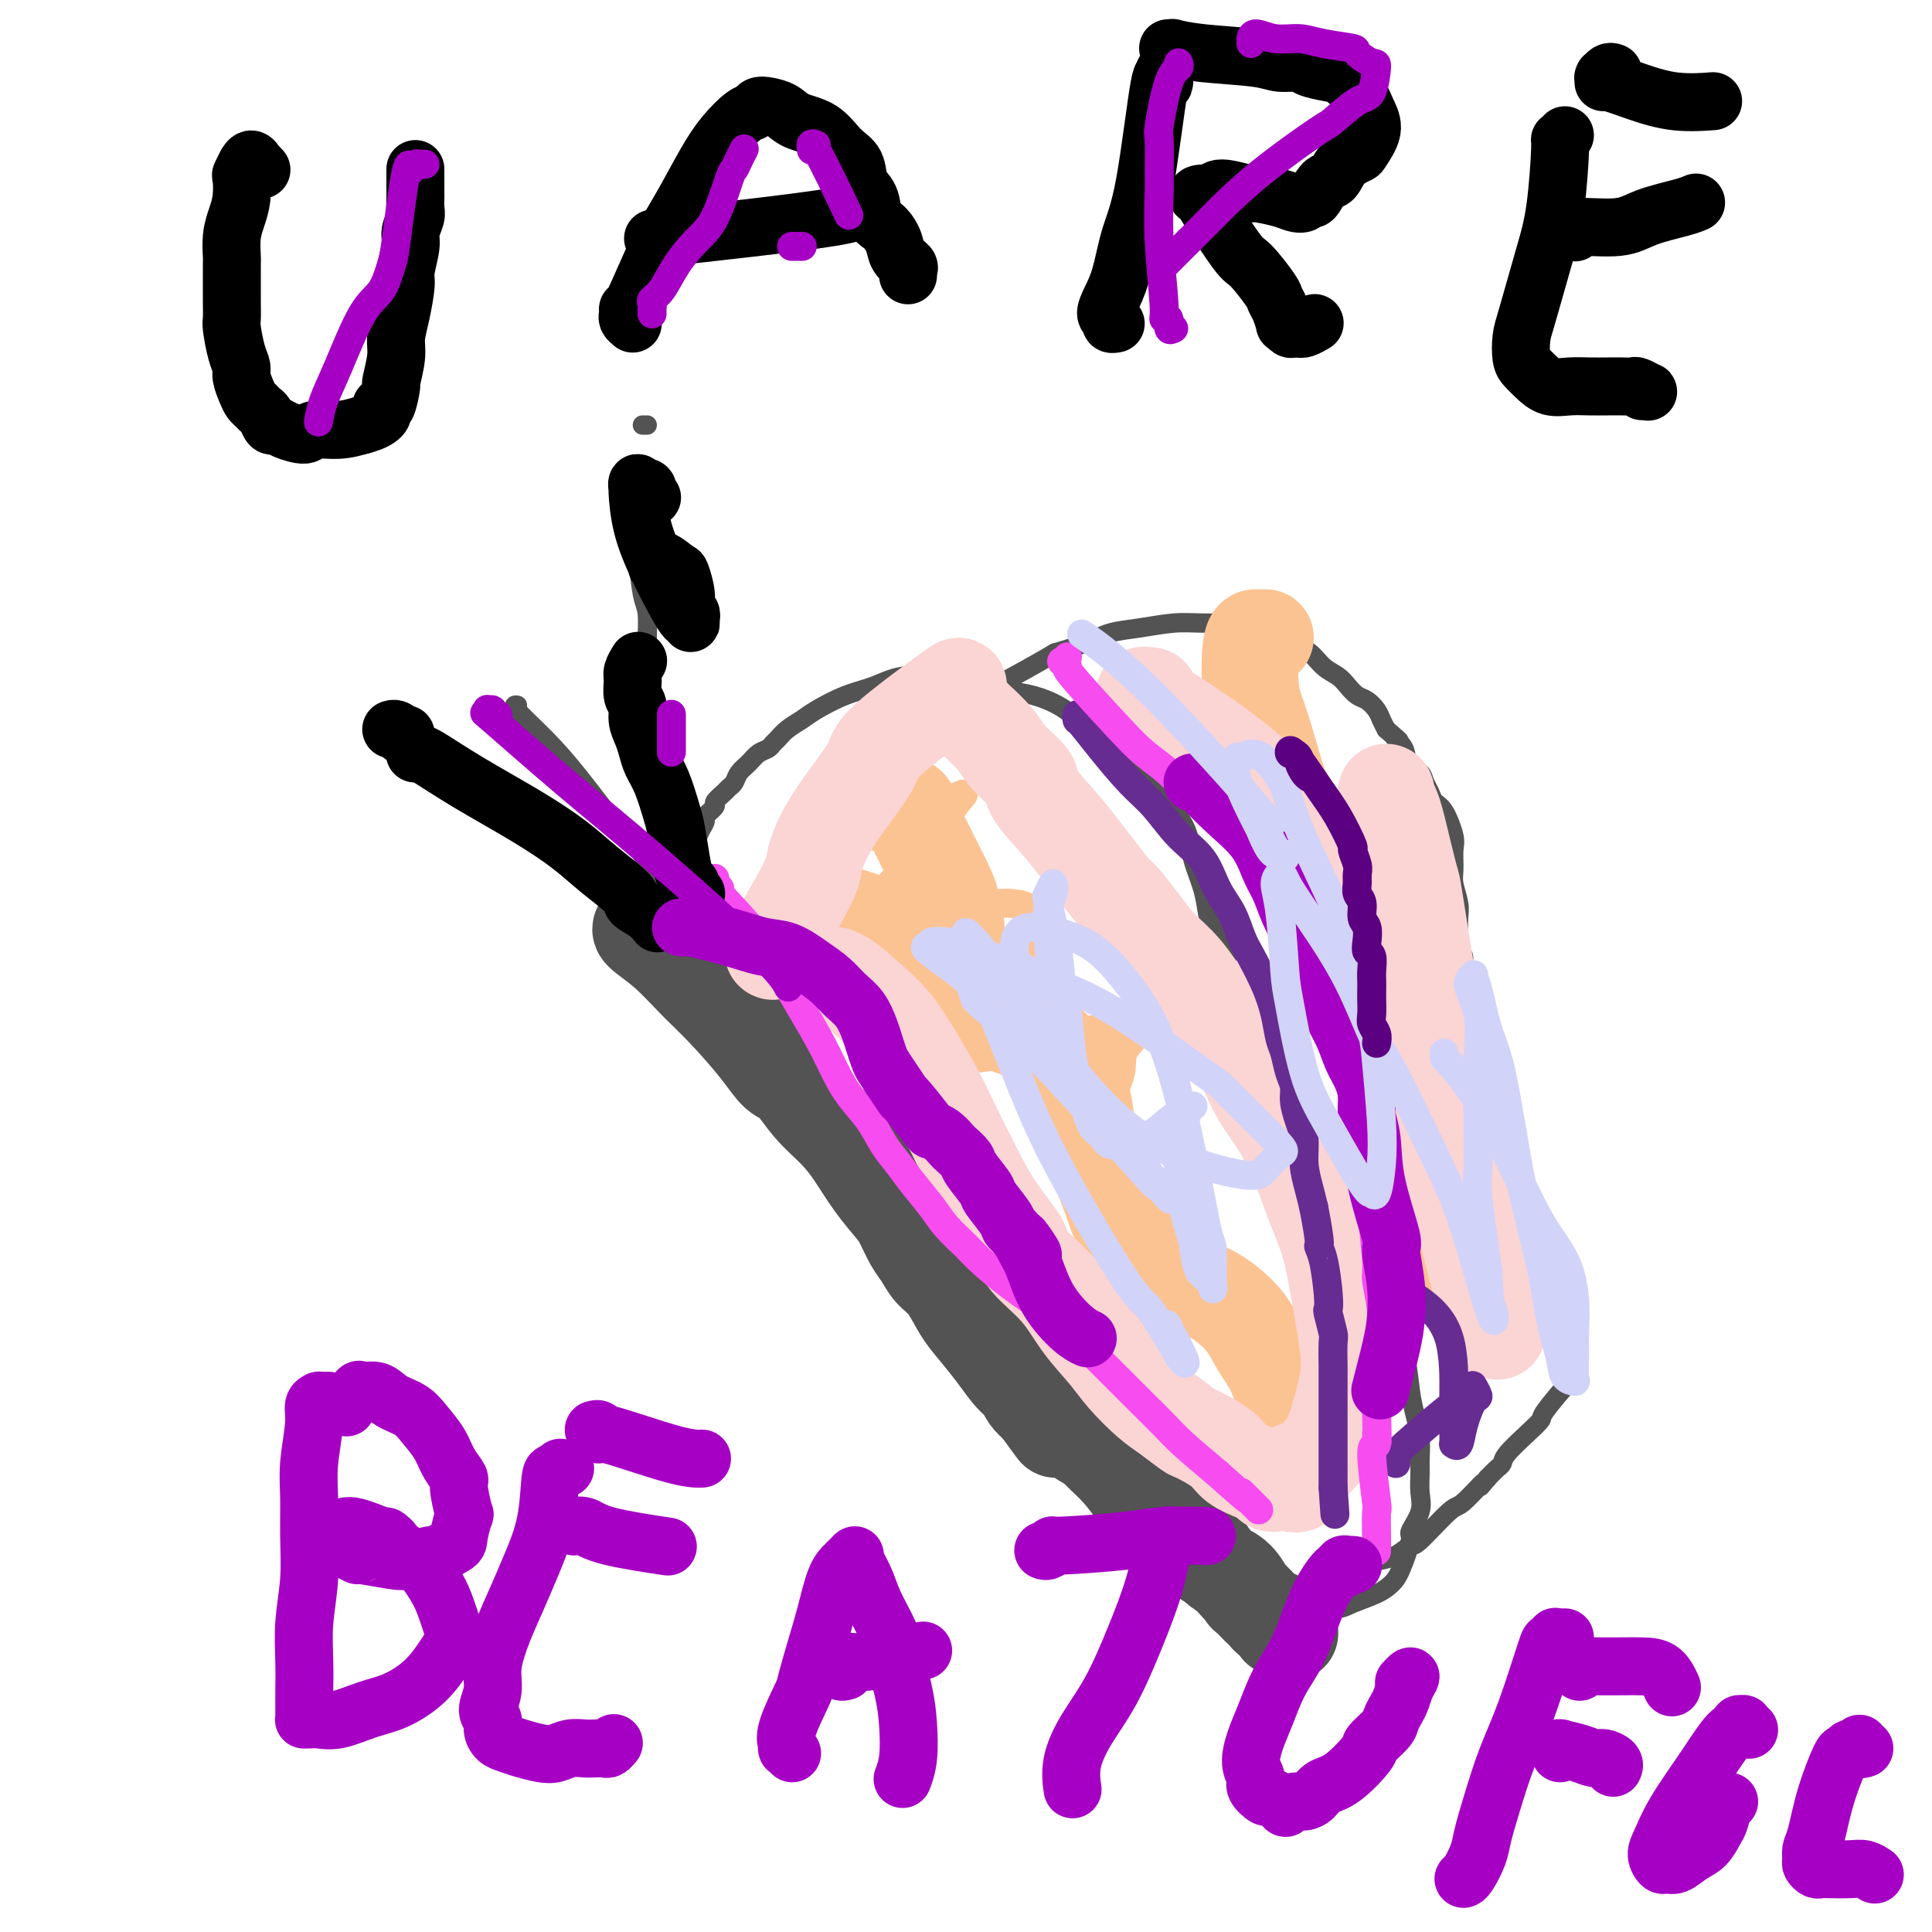 <svg viewBox='0 0 400 400' version='1.1' xmlns='http://www.w3.org/2000/svg' xmlns:xlink='http://www.w3.org/1999/xlink'><g fill='none' stroke='#535353' stroke-width='4' stroke-linecap='round' stroke-linejoin='round'><path d='M139,201c-0.201,0.213 -0.401,0.427 0,1c0.401,0.573 1.404,1.506 1,1c-0.404,-0.506 -2.216,-2.451 1,1c3.216,3.451 11.460,12.296 15,16c3.540,3.704 2.376,2.265 4,4c1.624,1.735 6.038,6.644 9,10c2.962,3.356 4.474,5.160 6,7c1.526,1.840 3.065,3.718 4,5c0.935,1.282 1.264,1.970 2,3c0.736,1.030 1.878,2.404 3,4c1.122,1.596 2.225,3.414 3,5c0.775,1.586 1.224,2.940 2,4c0.776,1.060 1.881,1.826 3,3c1.119,1.174 2.253,2.754 3,4c0.747,1.246 1.106,2.156 2,4c0.894,1.844 2.324,4.622 3,6c0.676,1.378 0.597,1.355 1,2c0.403,0.645 1.287,1.958 2,3c0.713,1.042 1.255,1.812 2,3c0.745,1.188 1.692,2.795 3,4c1.308,1.205 2.978,2.008 4,3c1.022,0.992 1.396,2.173 2,3c0.604,0.827 1.439,1.301 2,2c0.561,0.699 0.850,1.622 2,3c1.150,1.378 3.162,3.212 4,4c0.838,0.788 0.503,0.531 1,1c0.497,0.469 1.826,1.665 3,3c1.174,1.335 2.193,2.810 3,4c0.807,1.190 1.404,2.095 2,3'/><path d='M231,317c5.259,5.697 5.407,4.940 6,5c0.593,0.060 1.633,0.936 3,2c1.367,1.064 3.062,2.315 4,3c0.938,0.685 1.120,0.804 1,1c-0.120,0.196 -0.542,0.469 0,1c0.542,0.531 2.049,1.319 3,2c0.951,0.681 1.345,1.254 2,2c0.655,0.746 1.571,1.666 3,2c1.429,0.334 3.371,0.082 5,0c1.629,-0.082 2.943,0.007 4,0c1.057,-0.007 1.856,-0.109 3,0c1.144,0.109 2.634,0.430 4,0c1.366,-0.430 2.607,-1.610 4,-2c1.393,-0.390 2.939,0.009 4,0c1.061,-0.009 1.637,-0.427 3,-1c1.363,-0.573 3.512,-1.303 5,-2c1.488,-0.697 2.315,-1.362 3,-2c0.685,-0.638 1.227,-1.251 2,-3c0.773,-1.749 1.776,-4.635 2,-6c0.224,-1.365 -0.333,-1.207 0,-2c0.333,-0.793 1.554,-2.535 2,-4c0.446,-1.465 0.117,-2.653 0,-4c-0.117,-1.347 -0.020,-2.854 0,-4c0.020,-1.146 -0.035,-1.933 0,-3c0.035,-1.067 0.161,-2.416 0,-4c-0.161,-1.584 -0.610,-3.404 -1,-5c-0.390,-1.596 -0.720,-2.968 -1,-5c-0.280,-2.032 -0.508,-4.723 -1,-7c-0.492,-2.277 -1.246,-4.138 -2,-6'/><path d='M289,275c-0.548,-6.932 0.581,-5.262 1,-5c0.419,0.262 0.128,-0.884 0,-2c-0.128,-1.116 -0.093,-2.201 0,-3c0.093,-0.799 0.245,-1.311 0,-2c-0.245,-0.689 -0.885,-1.554 -1,-2c-0.115,-0.446 0.297,-0.474 0,-1c-0.297,-0.526 -1.303,-1.550 -2,-3c-0.697,-1.450 -1.086,-3.327 -2,-5c-0.914,-1.673 -2.351,-3.142 -3,-4c-0.649,-0.858 -0.508,-1.103 -1,-2c-0.492,-0.897 -1.618,-2.444 -2,-3c-0.382,-0.556 -0.022,-0.121 0,0c0.022,0.121 -0.295,-0.072 -1,-1c-0.705,-0.928 -1.800,-2.592 -2,-3c-0.200,-0.408 0.493,0.439 0,0c-0.493,-0.439 -2.174,-2.163 -3,-3c-0.826,-0.837 -0.798,-0.788 -1,-1c-0.202,-0.212 -0.632,-0.687 -1,-1c-0.368,-0.313 -0.672,-0.464 -1,-1c-0.328,-0.536 -0.679,-1.457 -1,-2c-0.321,-0.543 -0.612,-0.709 -1,-1c-0.388,-0.291 -0.874,-0.707 -1,-1c-0.126,-0.293 0.106,-0.462 0,-1c-0.106,-0.538 -0.550,-1.444 -1,-2c-0.450,-0.556 -0.904,-0.761 -1,-1c-0.096,-0.239 0.168,-0.512 0,-1c-0.168,-0.488 -0.767,-1.193 -1,-2c-0.233,-0.807 -0.101,-1.717 0,-2c0.101,-0.283 0.172,0.062 0,0c-0.172,-0.062 -0.586,-0.531 -1,-1'/><path d='M263,219c-3.354,-5.069 -0.740,-1.241 0,0c0.740,1.241 -0.393,-0.104 -1,-1c-0.607,-0.896 -0.687,-1.342 -1,-2c-0.313,-0.658 -0.857,-1.529 -1,-2c-0.143,-0.471 0.116,-0.544 0,-1c-0.116,-0.456 -0.608,-1.295 -1,-2c-0.392,-0.705 -0.683,-1.276 -1,-2c-0.317,-0.724 -0.659,-1.600 -1,-2c-0.341,-0.400 -0.682,-0.322 -1,-1c-0.318,-0.678 -0.614,-2.110 -1,-3c-0.386,-0.890 -0.863,-1.237 -1,-2c-0.137,-0.763 0.067,-1.941 0,-3c-0.067,-1.059 -0.403,-1.997 -1,-3c-0.597,-1.003 -1.455,-2.070 -2,-3c-0.545,-0.930 -0.779,-1.722 -1,-3c-0.221,-1.278 -0.430,-3.040 -1,-5c-0.570,-1.960 -1.501,-4.116 -2,-6c-0.499,-1.884 -0.567,-3.495 -1,-5c-0.433,-1.505 -1.230,-2.902 -2,-4c-0.770,-1.098 -1.514,-1.896 -2,-3c-0.486,-1.104 -0.713,-2.515 -2,-4c-1.287,-1.485 -3.634,-3.045 -5,-4c-1.366,-0.955 -1.750,-1.306 -3,-2c-1.250,-0.694 -3.366,-1.730 -5,-3c-1.634,-1.270 -2.786,-2.774 -4,-4c-1.214,-1.226 -2.490,-2.174 -4,-3c-1.510,-0.826 -3.253,-1.530 -5,-2c-1.747,-0.470 -3.499,-0.706 -5,-1c-1.501,-0.294 -2.750,-0.647 -4,-1'/><path d='M205,142c-3.678,-0.792 -5.875,-0.771 -7,-1c-1.125,-0.229 -1.180,-0.707 -3,-1c-1.820,-0.293 -5.407,-0.402 -8,0c-2.593,0.402 -4.193,1.315 -6,2c-1.807,0.685 -3.822,1.143 -6,2c-2.178,0.857 -4.520,2.113 -6,3c-1.480,0.887 -2.097,1.404 -3,2c-0.903,0.596 -2.090,1.272 -3,2c-0.910,0.728 -1.542,1.507 -2,2c-0.458,0.493 -0.742,0.698 -1,1c-0.258,0.302 -0.489,0.700 -1,1c-0.511,0.300 -1.303,0.500 -2,1c-0.697,0.500 -1.299,1.299 -2,2c-0.701,0.701 -1.502,1.305 -2,2c-0.498,0.695 -0.692,1.480 -1,2c-0.308,0.520 -0.731,0.773 -1,1c-0.269,0.227 -0.383,0.427 -1,1c-0.617,0.573 -1.738,1.518 -2,2c-0.262,0.482 0.334,0.499 0,1c-0.334,0.501 -1.597,1.484 -2,2c-0.403,0.516 0.056,0.566 0,1c-0.056,0.434 -0.627,1.254 -1,2c-0.373,0.746 -0.549,1.418 -1,2c-0.451,0.582 -1.179,1.074 -2,2c-0.821,0.926 -1.737,2.287 -2,3c-0.263,0.713 0.125,0.779 0,1c-0.125,0.221 -0.765,0.598 -1,1c-0.235,0.402 -0.067,0.829 0,1c0.067,0.171 0.034,0.085 0,0'/><path d='M139,182c-2.333,3.667 -1.167,1.833 0,0'/><path d='M145,181c-0.418,-0.025 -0.835,-0.050 -1,0c-0.165,0.050 -0.077,0.174 0,0c0.077,-0.174 0.142,-0.647 0,-1c-0.142,-0.353 -0.492,-0.588 -1,-2c-0.508,-1.412 -1.173,-4.001 -2,-7c-0.827,-2.999 -1.815,-6.407 -3,-11c-1.185,-4.593 -2.566,-10.372 -3,-13c-0.434,-2.628 0.081,-2.104 0,-3c-0.081,-0.896 -0.757,-3.212 -1,-5c-0.243,-1.788 -0.054,-3.048 0,-4c0.054,-0.952 -0.028,-1.597 0,-3c0.028,-1.403 0.165,-3.564 0,-5c-0.165,-1.436 -0.632,-2.148 -1,-4c-0.368,-1.852 -0.638,-4.845 -1,-7c-0.362,-2.155 -0.818,-3.473 -1,-4c-0.182,-0.527 -0.091,-0.264 0,0'/><path d='M107,146c-0.037,-0.006 -0.075,-0.012 0,0c0.075,0.012 0.262,0.043 0,0c-0.262,-0.043 -0.974,-0.160 0,1c0.974,1.160 3.634,3.596 6,6c2.366,2.404 4.437,4.777 7,8c2.563,3.223 5.619,7.297 7,9c1.381,1.703 1.087,1.034 2,2c0.913,0.966 3.033,3.568 4,5c0.967,1.432 0.780,1.694 1,2c0.220,0.306 0.848,0.656 1,1c0.152,0.344 -0.173,0.681 0,1c0.173,0.319 0.845,0.622 1,1c0.155,0.378 -0.206,0.833 0,1c0.206,0.167 0.978,0.045 1,0c0.022,-0.045 -0.708,-0.013 -1,0c-0.292,0.013 -0.146,0.006 0,0'/><path d='M134,88c-0.417,0.000 -0.833,0.000 -1,0c-0.167,0.000 -0.083,0.000 0,0'/><path d='M92,159c0.111,-0.422 0.222,-0.844 0,-1c-0.222,-0.156 -0.778,-0.044 -1,0c-0.222,0.044 -0.111,0.022 0,0'/><path d='M196,154c0.113,0.120 0.225,0.239 0,0c-0.225,-0.239 -0.789,-0.838 -1,-1c-0.211,-0.162 -0.069,0.111 0,0c0.069,-0.111 0.064,-0.607 0,-1c-0.064,-0.393 -0.186,-0.683 0,-1c0.186,-0.317 0.682,-0.661 1,-1c0.318,-0.339 0.458,-0.675 1,-1c0.542,-0.325 1.485,-0.641 2,-1c0.515,-0.359 0.602,-0.760 2,-2c1.398,-1.240 4.106,-3.319 5,-4c0.894,-0.681 -0.027,0.035 2,-1c2.027,-1.035 7.001,-3.821 9,-5c1.999,-1.179 1.023,-0.750 2,-1c0.977,-0.250 3.907,-1.177 6,-2c2.093,-0.823 3.349,-1.541 5,-2c1.651,-0.459 3.697,-0.658 6,-1c2.303,-0.342 4.863,-0.828 7,-1c2.137,-0.172 3.849,-0.031 6,0c2.151,0.031 4.739,-0.049 7,0c2.261,0.049 4.195,0.226 6,1c1.805,0.774 3.481,2.147 5,3c1.519,0.853 2.882,1.188 4,2c1.118,0.812 1.990,2.100 3,3c1.010,0.900 2.158,1.410 3,2c0.842,0.590 1.377,1.260 2,2c0.623,0.740 1.333,1.549 2,2c0.667,0.451 1.292,0.544 2,1c0.708,0.456 1.498,1.277 2,2c0.502,0.723 0.715,1.350 1,2c0.285,0.650 0.643,1.325 1,2'/><path d='M287,151c4.274,3.661 2.458,2.314 2,2c-0.458,-0.314 0.440,0.405 1,1c0.560,0.595 0.780,1.065 1,2c0.220,0.935 0.439,2.334 1,3c0.561,0.666 1.462,0.598 2,1c0.538,0.402 0.712,1.273 1,2c0.288,0.727 0.690,1.309 1,2c0.310,0.691 0.528,1.490 1,2c0.472,0.510 1.197,0.729 2,2c0.803,1.271 1.683,3.593 2,5c0.317,1.407 0.071,1.899 0,3c-0.071,1.101 0.033,2.813 0,4c-0.033,1.187 -0.205,1.851 0,3c0.205,1.149 0.786,2.784 1,4c0.214,1.216 0.061,2.012 0,3c-0.061,0.988 -0.032,2.166 0,3c0.032,0.834 0.065,1.323 0,2c-0.065,0.677 -0.228,1.542 0,2c0.228,0.458 0.846,0.508 1,1c0.154,0.492 -0.154,1.427 0,2c0.154,0.573 0.772,0.784 1,1c0.228,0.216 0.065,0.435 0,1c-0.065,0.565 -0.031,1.475 0,2c0.031,0.525 0.060,0.665 0,1c-0.060,0.335 -0.209,0.864 0,1c0.209,0.136 0.774,-0.121 1,0c0.226,0.121 0.112,0.620 0,1c-0.112,0.380 -0.222,0.641 0,1c0.222,0.359 0.778,0.817 1,1c0.222,0.183 0.111,0.092 0,0'/><path d='M306,209c1.013,6.166 1.046,3.582 1,3c-0.046,-0.582 -0.171,0.840 0,2c0.171,1.160 0.636,2.058 1,4c0.364,1.942 0.626,4.927 1,7c0.374,2.073 0.860,3.235 1,4c0.140,0.765 -0.065,1.132 0,2c0.065,0.868 0.402,2.237 1,4c0.598,1.763 1.458,3.921 2,5c0.542,1.079 0.765,1.079 1,2c0.235,0.921 0.482,2.762 1,4c0.518,1.238 1.308,1.873 2,3c0.692,1.127 1.286,2.744 2,4c0.714,1.256 1.549,2.149 2,3c0.451,0.851 0.517,1.659 1,3c0.483,1.341 1.383,3.215 2,5c0.617,1.785 0.950,3.482 1,4c0.050,0.518 -0.183,-0.144 0,1c0.183,1.144 0.782,4.094 1,6c0.218,1.906 0.054,2.766 0,3c-0.054,0.234 0.002,-0.160 0,1c-0.002,1.160 -0.060,3.874 0,5c0.060,1.126 0.240,0.665 -1,2c-1.240,1.335 -3.901,4.466 -5,6c-1.099,1.534 -0.636,1.471 -1,2c-0.364,0.529 -1.553,1.650 -3,3c-1.447,1.350 -3.151,2.929 -4,4c-0.849,1.071 -0.844,1.635 -1,2c-0.156,0.365 -0.473,0.533 -1,1c-0.527,0.467 -1.263,1.234 -2,2'/><path d='M308,306c-2.793,3.394 -0.774,0.880 -1,1c-0.226,0.120 -2.696,2.876 -4,4c-1.304,1.124 -1.443,0.617 -3,2c-1.557,1.383 -4.533,4.658 -6,6c-1.467,1.342 -1.424,0.751 -2,1c-0.576,0.249 -1.770,1.336 -3,2c-1.230,0.664 -2.494,0.904 -3,1c-0.506,0.096 -0.253,0.048 0,0'/></g>
<g fill='none' stroke='#535353' stroke-width='20' stroke-linecap='round' stroke-linejoin='round'><path d='M134,193c0.121,0.111 0.243,0.222 0,0c-0.243,-0.222 -0.849,-0.777 -1,-1c-0.151,-0.223 0.154,-0.114 0,0c-0.154,0.114 -0.768,0.234 0,1c0.768,0.766 2.919,2.177 5,4c2.081,1.823 4.093,4.057 6,6c1.907,1.943 3.709,3.593 6,6c2.291,2.407 5.071,5.570 7,8c1.929,2.430 3.009,4.125 4,5c0.991,0.875 1.895,0.928 3,2c1.105,1.072 2.411,3.162 4,5c1.589,1.838 3.461,3.425 5,5c1.539,1.575 2.744,3.139 4,5c1.256,1.861 2.563,4.020 4,6c1.437,1.980 3.003,3.780 4,5c0.997,1.220 1.425,1.861 2,3c0.575,1.139 1.298,2.776 2,4c0.702,1.224 1.383,2.034 2,3c0.617,0.966 1.169,2.088 2,3c0.831,0.912 1.941,1.613 3,3c1.059,1.387 2.066,3.461 3,5c0.934,1.539 1.794,2.544 3,4c1.206,1.456 2.756,3.363 4,5c1.244,1.637 2.181,3.005 3,4c0.819,0.995 1.518,1.617 2,2c0.482,0.383 0.745,0.526 1,1c0.255,0.474 0.501,1.278 1,2c0.499,0.722 1.249,1.361 2,2'/><path d='M215,291c6.638,9.056 2.232,3.194 2,2c-0.232,-1.194 3.711,2.278 6,4c2.289,1.722 2.923,1.694 4,2c1.077,0.306 2.598,0.945 4,2c1.402,1.055 2.687,2.526 3,3c0.313,0.474 -0.346,-0.049 0,0c0.346,0.049 1.696,0.670 2,1c0.304,0.330 -0.437,0.368 0,1c0.437,0.632 2.053,1.857 3,3c0.947,1.143 1.224,2.204 2,3c0.776,0.796 2.052,1.329 3,2c0.948,0.671 1.566,1.482 2,2c0.434,0.518 0.682,0.744 1,1c0.318,0.256 0.707,0.542 1,1c0.293,0.458 0.489,1.087 1,2c0.511,0.913 1.336,2.110 2,3c0.664,0.890 1.165,1.475 2,2c0.835,0.525 2.002,0.991 3,2c0.998,1.009 1.825,2.560 2,3c0.175,0.440 -0.304,-0.232 0,0c0.304,0.232 1.391,1.368 2,2c0.609,0.632 0.741,0.761 1,1c0.259,0.239 0.644,0.590 1,1c0.356,0.410 0.683,0.881 1,1c0.317,0.119 0.624,-0.113 1,0c0.376,0.113 0.823,0.570 1,1c0.177,0.430 0.086,0.834 0,1c-0.086,0.166 -0.167,0.096 0,0c0.167,-0.096 0.584,-0.218 1,0c0.416,0.218 0.833,0.777 1,1c0.167,0.223 0.083,0.112 0,0'/></g>
<g fill='none' stroke='#FCC392' stroke-width='6' stroke-linecap='round' stroke-linejoin='round'><path d='M181,173c-0.113,0.091 -0.226,0.182 0,0c0.226,-0.182 0.791,-0.636 1,-1c0.209,-0.364 0.064,-0.639 1,-1c0.936,-0.361 2.955,-0.807 6,-2c3.045,-1.193 7.117,-3.133 9,-4c1.883,-0.867 1.577,-0.660 1,0c-0.577,0.660 -1.425,1.773 -3,4c-1.575,2.227 -3.877,5.567 -5,7c-1.123,1.433 -1.068,0.958 -3,3c-1.932,2.042 -5.853,6.599 -8,9c-2.147,2.401 -2.521,2.645 -3,3c-0.479,0.355 -1.063,0.819 -1,1c0.063,0.181 0.774,0.078 1,0c0.226,-0.078 -0.033,-0.133 0,0c0.033,0.133 0.359,0.452 2,0c1.641,-0.452 4.596,-1.675 6,-2c1.404,-0.325 1.255,0.248 4,0c2.745,-0.248 8.382,-1.316 12,-2c3.618,-0.684 5.216,-0.983 7,-1c1.784,-0.017 3.754,0.247 5,1c1.246,0.753 1.767,1.996 2,3c0.233,1.004 0.178,1.770 0,3c-0.178,1.230 -0.479,2.923 -1,4c-0.521,1.077 -1.260,1.539 -2,2'/><path d='M212,200c-1.214,3.474 -3.747,6.158 -5,8c-1.253,1.842 -1.224,2.840 -3,5c-1.776,2.160 -5.356,5.480 -3,6c2.356,0.520 10.647,-1.759 14,-3c3.353,-1.241 1.766,-1.442 5,-2c3.234,-0.558 11.288,-1.473 14,-1c2.712,0.473 0.082,2.333 -1,4c-1.082,1.667 -0.615,3.139 -1,5c-0.385,1.861 -1.620,4.109 -2,5c-0.380,0.891 0.096,0.423 0,2c-0.096,1.577 -0.765,5.198 -1,7c-0.235,1.802 -0.035,1.784 0,2c0.035,0.216 -0.096,0.666 2,3c2.096,2.334 6.419,6.553 8,8c1.581,1.447 0.420,0.124 0,1c-0.420,0.876 -0.099,3.953 0,5c0.099,1.047 -0.025,0.064 0,2c0.025,1.936 0.199,6.790 0,9c-0.199,2.210 -0.771,1.774 -1,3c-0.229,1.226 -0.114,4.113 0,7'/><path d='M238,276c0.067,6.200 0.733,8.200 1,9c0.267,0.800 0.133,0.400 0,0'/><path d='M253,144c-0.395,-0.391 -0.789,-0.783 -1,-1c-0.211,-0.217 -0.237,-0.261 0,0c0.237,0.261 0.738,0.826 1,1c0.262,0.174 0.286,-0.044 1,1c0.714,1.044 2.119,3.348 4,6c1.881,2.652 4.237,5.650 6,8c1.763,2.350 2.933,4.053 4,6c1.067,1.947 2.033,4.140 3,6c0.967,1.860 1.936,3.388 3,5c1.064,1.612 2.224,3.308 3,5c0.776,1.692 1.169,3.381 2,5c0.831,1.619 2.100,3.170 3,5c0.900,1.830 1.431,3.939 2,6c0.569,2.061 1.178,4.073 2,6c0.822,1.927 1.858,3.770 3,7c1.142,3.230 2.390,7.848 3,10c0.610,2.152 0.582,1.837 1,3c0.418,1.163 1.282,3.803 2,6c0.718,2.197 1.289,3.952 2,6c0.711,2.048 1.564,4.388 2,7c0.436,2.612 0.457,5.494 1,9c0.543,3.506 1.608,7.636 2,11c0.392,3.364 0.112,5.961 0,7c-0.112,1.039 -0.056,0.519 0,0'/></g>
<g fill='none' stroke='#FCC392' stroke-width='20' stroke-linecap='round' stroke-linejoin='round'><path d='M262,132c-0.311,-0.000 -0.623,-0.000 -1,0c-0.377,0.000 -0.820,0.001 -1,0c-0.180,-0.001 -0.096,-0.005 0,0c0.096,0.005 0.204,0.017 0,0c-0.204,-0.017 -0.719,-0.064 -1,2c-0.281,2.064 -0.329,6.240 0,9c0.329,2.760 1.034,4.106 2,7c0.966,2.894 2.193,7.337 3,10c0.807,2.663 1.196,3.546 2,5c0.804,1.454 2.024,3.477 3,5c0.976,1.523 1.707,2.544 3,5c1.293,2.456 3.147,6.348 4,8c0.853,1.652 0.704,1.065 1,2c0.296,0.935 1.038,3.394 2,6c0.962,2.606 2.145,5.360 3,8c0.855,2.640 1.381,5.167 2,7c0.619,1.833 1.332,2.973 2,5c0.668,2.027 1.290,4.940 2,7c0.710,2.060 1.507,3.267 2,4c0.493,0.733 0.680,0.994 1,2c0.320,1.006 0.772,2.758 1,4c0.228,1.242 0.233,1.974 1,4c0.767,2.026 2.297,5.347 3,7c0.703,1.653 0.580,1.639 1,3c0.420,1.361 1.382,4.097 2,6c0.618,1.903 0.891,2.972 1,4c0.109,1.028 0.055,2.014 0,3'/><path d='M300,255c3.896,11.232 1.635,3.313 1,1c-0.635,-2.313 0.355,0.981 1,3c0.645,2.019 0.943,2.762 1,4c0.057,1.238 -0.129,2.971 0,4c0.129,1.029 0.573,1.354 1,2c0.427,0.646 0.836,1.613 1,2c0.164,0.387 0.082,0.193 0,0'/><path d='M188,167c0.116,-0.008 0.231,-0.015 0,0c-0.231,0.015 -0.810,0.053 -1,0c-0.190,-0.053 0.008,-0.197 0,0c-0.008,0.197 -0.224,0.736 0,1c0.224,0.264 0.887,0.255 1,0c0.113,-0.255 -0.325,-0.755 1,2c1.325,2.755 4.411,8.766 6,12c1.589,3.234 1.679,3.690 2,5c0.321,1.310 0.873,3.475 1,5c0.127,1.525 -0.170,2.409 0,3c0.170,0.591 0.807,0.888 0,1c-0.807,0.112 -3.059,0.039 -4,0c-0.941,-0.039 -0.572,-0.046 -3,-1c-2.428,-0.954 -7.652,-2.857 -11,-4c-3.348,-1.143 -4.818,-1.527 -6,-2c-1.182,-0.473 -2.074,-1.037 -3,-1c-0.926,0.037 -1.885,0.673 -2,1c-0.115,0.327 0.615,0.346 1,1c0.385,0.654 0.423,1.945 1,3c0.577,1.055 1.691,1.875 3,3c1.309,1.125 2.813,2.554 5,4c2.187,1.446 5.058,2.907 8,4c2.942,1.093 5.957,1.817 9,3c3.043,1.183 6.114,2.825 9,4c2.886,1.175 5.585,1.884 8,3c2.415,1.116 4.544,2.639 6,4c1.456,1.361 2.238,2.559 3,4c0.762,1.441 1.503,3.126 2,5c0.497,1.874 0.748,3.937 1,6'/><path d='M225,233c1.226,3.510 1.293,4.785 2,7c0.707,2.215 2.056,5.369 3,8c0.944,2.631 1.483,4.737 3,7c1.517,2.263 4.013,4.683 5,6c0.987,1.317 0.466,1.532 1,2c0.534,0.468 2.123,1.188 3,2c0.877,0.812 1.043,1.717 2,2c0.957,0.283 2.706,-0.056 4,0c1.294,0.056 2.132,0.508 3,1c0.868,0.492 1.767,1.026 3,2c1.233,0.974 2.800,2.388 4,4c1.200,1.612 2.033,3.422 3,5c0.967,1.578 2.068,2.925 3,5c0.932,2.075 1.695,4.879 2,6c0.305,1.121 0.153,0.561 0,0'/></g>
<g fill='none' stroke='#FBD4D4' stroke-width='20' stroke-linecap='round' stroke-linejoin='round'><path d='M174,203c-0.430,-0.430 -0.861,-0.860 -1,-1c-0.139,-0.140 0.013,0.010 0,0c-0.013,-0.010 -0.191,-0.180 0,0c0.191,0.180 0.751,0.710 1,1c0.249,0.290 0.188,0.340 0,0c-0.188,-0.340 -0.501,-1.069 1,0c1.501,1.069 4.816,3.938 7,6c2.184,2.062 3.236,3.319 5,6c1.764,2.681 4.238,6.787 6,10c1.762,3.213 2.811,5.533 4,8c1.189,2.467 2.520,5.081 4,8c1.480,2.919 3.111,6.145 5,9c1.889,2.855 4.035,5.340 5,7c0.965,1.660 0.749,2.494 2,4c1.251,1.506 3.969,3.684 6,6c2.031,2.316 3.375,4.769 5,7c1.625,2.231 3.532,4.241 5,6c1.468,1.759 2.498,3.268 4,5c1.502,1.732 3.477,3.688 5,5c1.523,1.312 2.594,1.979 4,3c1.406,1.021 3.146,2.396 4,3c0.854,0.604 0.820,0.438 2,1c1.180,0.562 3.573,1.853 5,3c1.427,1.147 1.888,2.151 3,3c1.112,0.849 2.876,1.544 4,2c1.124,0.456 1.608,0.672 2,1c0.392,0.328 0.693,0.768 1,1c0.307,0.232 0.621,0.255 1,0c0.379,-0.255 0.823,-0.787 1,-1c0.177,-0.213 0.089,-0.106 0,0'/><path d='M265,306c5.586,3.009 3.551,0.031 3,-1c-0.551,-1.031 0.381,-0.115 2,-1c1.619,-0.885 3.924,-3.570 5,-5c1.076,-1.430 0.923,-1.605 1,-2c0.077,-0.395 0.383,-1.012 1,-3c0.617,-1.988 1.543,-5.348 2,-8c0.457,-2.652 0.444,-4.597 0,-8c-0.444,-3.403 -1.318,-8.264 -2,-12c-0.682,-3.736 -1.173,-6.346 -2,-9c-0.827,-2.654 -1.991,-5.351 -3,-8c-1.009,-2.649 -1.862,-5.250 -3,-8c-1.138,-2.750 -2.561,-5.650 -4,-8c-1.439,-2.350 -2.894,-4.151 -4,-6c-1.106,-1.849 -1.864,-3.747 -3,-6c-1.136,-2.253 -2.652,-4.863 -4,-7c-1.348,-2.137 -2.530,-3.803 -4,-6c-1.470,-2.197 -3.229,-4.924 -5,-7c-1.771,-2.076 -3.555,-3.499 -5,-5c-1.445,-1.501 -2.552,-3.078 -4,-5c-1.448,-1.922 -3.236,-4.188 -4,-5c-0.764,-0.812 -0.502,-0.169 -2,-2c-1.498,-1.831 -4.754,-6.135 -7,-9c-2.246,-2.865 -3.481,-4.292 -5,-6c-1.519,-1.708 -3.321,-3.697 -4,-5c-0.679,-1.303 -0.234,-1.918 -1,-3c-0.766,-1.082 -2.741,-2.630 -4,-4c-1.259,-1.370 -1.800,-2.561 -3,-4c-1.200,-1.439 -3.057,-3.125 -4,-4c-0.943,-0.875 -0.971,-0.937 -1,-1'/><path d='M201,148c-7.162,-8.586 -3.065,-3.551 -2,-2c1.065,1.551 -0.900,-0.381 -1,-2c-0.100,-1.619 1.665,-2.925 -1,-1c-2.665,1.925 -9.759,7.083 -13,10c-3.241,2.917 -2.629,3.595 -4,6c-1.371,2.405 -4.727,6.537 -7,10c-2.273,3.463 -3.464,6.255 -4,8c-0.536,1.745 -0.417,2.442 -1,4c-0.583,1.558 -1.869,3.976 -3,6c-1.131,2.024 -2.107,3.653 -3,5c-0.893,1.347 -1.703,2.413 -2,3c-0.297,0.587 -0.080,0.697 0,1c0.080,0.303 0.023,0.801 0,1c-0.023,0.199 -0.011,0.100 0,0'/><path d='M238,144c0.116,0.003 0.233,0.005 0,0c-0.233,-0.005 -0.814,-0.018 -1,0c-0.186,0.018 0.024,0.066 0,0c-0.024,-0.066 -0.282,-0.245 0,0c0.282,0.245 1.103,0.913 1,1c-0.103,0.087 -1.129,-0.407 1,1c2.129,1.407 7.413,4.714 12,8c4.587,3.286 8.478,6.550 11,9c2.522,2.450 3.677,4.086 5,6c1.323,1.914 2.815,4.105 4,6c1.185,1.895 2.065,3.492 3,5c0.935,1.508 1.926,2.925 3,5c1.074,2.075 2.230,4.807 3,6c0.770,1.193 1.155,0.846 2,2c0.845,1.154 2.150,3.809 3,6c0.850,2.191 1.243,3.919 2,6c0.757,2.081 1.876,4.514 3,7c1.124,2.486 2.252,5.023 3,7c0.748,1.977 1.117,3.392 2,6c0.883,2.608 2.282,6.410 3,9c0.718,2.590 0.756,3.970 1,5c0.244,1.030 0.695,1.710 1,3c0.305,1.290 0.463,3.190 1,5c0.537,1.810 1.454,3.529 2,5c0.546,1.471 0.720,2.694 1,4c0.280,1.306 0.667,2.693 1,4c0.333,1.307 0.611,2.532 1,4c0.389,1.468 0.888,3.177 1,4c0.112,0.823 -0.162,0.760 0,1c0.162,0.240 0.761,0.783 1,1c0.239,0.217 0.120,0.109 0,0'/><path d='M308,270c4.007,11.640 1.025,2.239 0,-1c-1.025,-3.239 -0.093,-0.315 0,0c0.093,0.315 -0.652,-1.978 -1,-3c-0.348,-1.022 -0.300,-0.773 -1,-4c-0.700,-3.227 -2.147,-9.929 -3,-14c-0.853,-4.071 -1.111,-5.510 -2,-11c-0.889,-5.490 -2.409,-15.031 -4,-25c-1.591,-9.969 -3.252,-20.365 -4,-25c-0.748,-4.635 -0.582,-3.507 -1,-5c-0.418,-1.493 -1.418,-5.605 -2,-8c-0.582,-2.395 -0.744,-3.073 -1,-4c-0.256,-0.927 -0.605,-2.104 -1,-3c-0.395,-0.896 -0.837,-1.510 -1,-2c-0.163,-0.490 -0.047,-0.854 0,-1c0.047,-0.146 0.023,-0.073 0,0'/></g>
<g fill='none' stroke='#672C91' stroke-width='6' stroke-linecap='round' stroke-linejoin='round'><path d='M226,148c0.081,-0.001 0.161,-0.001 0,0c-0.161,0.001 -0.565,0.004 -1,0c-0.435,-0.004 -0.901,-0.015 -1,0c-0.099,0.015 0.171,0.057 0,0c-0.171,-0.057 -0.782,-0.213 -1,0c-0.218,0.213 -0.044,0.794 0,1c0.044,0.206 -0.044,0.037 0,0c0.044,-0.037 0.219,0.058 1,1c0.781,0.942 2.170,2.732 4,5c1.830,2.268 4.103,5.015 6,7c1.897,1.985 3.418,3.208 5,5c1.582,1.792 3.225,4.153 5,6c1.775,1.847 3.682,3.181 5,5c1.318,1.819 2.047,4.123 3,6c0.953,1.877 2.129,3.326 3,5c0.871,1.674 1.438,3.572 2,5c0.562,1.428 1.120,2.387 2,4c0.880,1.613 2.081,3.881 3,6c0.919,2.119 1.557,4.090 2,6c0.443,1.910 0.692,3.760 1,5c0.308,1.240 0.674,1.871 1,3c0.326,1.129 0.613,2.755 1,4c0.387,1.245 0.873,2.110 1,3c0.127,0.890 -0.107,1.805 0,3c0.107,1.195 0.553,2.668 1,4c0.447,1.332 0.893,2.522 1,4c0.107,1.478 -0.125,3.244 0,5c0.125,1.756 0.607,3.502 1,5c0.393,1.498 0.696,2.749 1,4'/><path d='M272,250c1.729,8.847 1.051,7.964 1,8c-0.051,0.036 0.526,0.991 1,3c0.474,2.009 0.845,5.073 1,7c0.155,1.927 0.094,2.716 0,3c-0.094,0.284 -0.221,0.061 0,1c0.221,0.939 0.791,3.040 1,4c0.209,0.960 0.056,0.778 0,2c-0.056,1.222 -0.015,3.847 0,5c0.015,1.153 0.004,0.833 0,2c-0.004,1.167 -0.001,3.819 0,5c0.001,1.181 0.000,0.890 0,1c-0.000,0.110 -0.000,0.622 0,1c0.000,0.378 0.000,0.623 0,1c-0.000,0.377 -0.000,0.888 0,1c0.000,0.112 0.000,-0.174 0,0c-0.000,0.174 -0.000,0.807 0,1c0.000,0.193 0.000,-0.055 0,0c-0.000,0.055 -0.000,0.414 0,1c0.000,0.586 0.000,1.400 0,2c-0.000,0.600 -0.000,0.987 0,1c0.000,0.013 0.000,-0.347 0,0c-0.000,0.347 -0.000,1.402 0,2c0.000,0.598 0.000,0.737 0,1c-0.000,0.263 -0.000,0.648 0,1c0.000,0.352 0.000,0.672 0,1c-0.000,0.328 -0.000,0.665 0,1c0.000,0.335 0.000,0.667 0,1c-0.000,0.333 -0.000,0.667 0,1c0.000,0.333 0.000,0.667 0,1'/><path d='M276,308c0.667,9.667 0.333,4.833 0,0'/><path d='M289,303c-0.009,-0.444 -0.018,-0.889 0,-1c0.018,-0.111 0.064,0.110 0,0c-0.064,-0.110 -0.237,-0.551 0,-1c0.237,-0.449 0.886,-0.907 1,-1c0.114,-0.093 -0.305,0.179 1,-1c1.305,-1.179 4.334,-3.808 7,-6c2.666,-2.192 4.970,-3.946 6,-5c1.030,-1.054 0.785,-1.410 1,-1c0.215,0.410 0.891,1.584 1,2c0.109,0.416 -0.349,0.073 -1,1c-0.651,0.927 -1.495,3.122 -2,5c-0.505,1.878 -0.671,3.437 -1,4c-0.329,0.563 -0.820,0.128 -1,0c-0.180,-0.128 -0.048,0.050 0,0c0.048,-0.050 0.011,-0.328 0,-2c-0.011,-1.672 0.004,-4.739 0,-6c-0.004,-1.261 -0.026,-0.716 0,-3c0.026,-2.284 0.100,-7.396 -1,-11c-1.100,-3.604 -3.373,-5.701 -5,-7c-1.627,-1.299 -2.608,-1.800 -3,-2c-0.392,-0.200 -0.196,-0.100 0,0'/></g>
<g fill='none' stroke='#F64CF0' stroke-width='6' stroke-linecap='round' stroke-linejoin='round'><path d='M221,136c-0.384,0.455 -0.767,0.911 -1,1c-0.233,0.089 -0.314,-0.188 0,0c0.314,0.188 1.024,0.842 1,1c-0.024,0.158 -0.780,-0.181 1,2c1.780,2.181 6.097,6.880 9,10c2.903,3.120 4.391,4.660 6,6c1.609,1.340 3.338,2.481 5,4c1.662,1.519 3.256,3.417 5,5c1.744,1.583 3.637,2.850 6,5c2.363,2.150 5.195,5.181 8,8c2.805,2.819 5.584,5.424 7,7c1.416,1.576 1.471,2.121 2,3c0.529,0.879 1.532,2.091 3,4c1.468,1.909 3.401,4.516 4,6c0.599,1.484 -0.137,1.847 0,3c0.137,1.153 1.146,3.098 2,6c0.854,2.902 1.553,6.762 2,10c0.447,3.238 0.640,5.856 1,8c0.360,2.144 0.885,3.815 1,6c0.115,2.185 -0.180,4.886 0,8c0.180,3.114 0.837,6.642 1,8c0.163,1.358 -0.166,0.544 0,3c0.166,2.456 0.829,8.180 1,11c0.171,2.820 -0.150,2.736 0,4c0.150,1.264 0.769,3.877 1,6c0.231,2.123 0.072,3.754 0,6c-0.072,2.246 -0.058,5.105 0,7c0.058,1.895 0.159,2.827 0,4c-0.159,1.173 -0.580,2.586 -1,4'/><path d='M285,292c0.289,10.438 0.011,6.032 0,5c-0.011,-1.032 0.246,1.308 0,2c-0.246,0.692 -0.994,-0.266 -1,2c-0.006,2.266 0.730,7.756 1,10c0.270,2.244 0.072,1.241 0,2c-0.072,0.759 -0.019,3.281 0,5c0.019,1.719 0.006,2.634 0,3c-0.006,0.366 -0.003,0.183 0,0'/><path d='M148,182c-0.012,-0.123 -0.024,-0.247 0,0c0.024,0.247 0.085,0.864 0,1c-0.085,0.136 -0.316,-0.209 0,0c0.316,0.209 1.178,0.973 1,1c-0.178,0.027 -1.398,-0.683 0,1c1.398,1.683 5.413,5.758 8,9c2.587,3.242 3.745,5.650 5,8c1.255,2.350 2.608,4.641 4,7c1.392,2.359 2.823,4.788 4,7c1.177,2.212 2.100,4.209 3,6c0.900,1.791 1.776,3.377 3,5c1.224,1.623 2.796,3.284 4,5c1.204,1.716 2.039,3.487 3,5c0.961,1.513 2.046,2.769 3,4c0.954,1.231 1.775,2.439 3,4c1.225,1.561 2.853,3.477 4,5c1.147,1.523 1.814,2.655 3,4c1.186,1.345 2.890,2.904 4,4c1.110,1.096 1.626,1.727 3,3c1.374,1.273 3.606,3.186 6,5c2.394,1.814 4.951,3.527 7,5c2.049,1.473 3.590,2.704 5,4c1.410,1.296 2.688,2.657 4,4c1.312,1.343 2.659,2.668 4,4c1.341,1.332 2.677,2.672 4,4c1.323,1.328 2.633,2.645 4,4c1.367,1.355 2.791,2.750 4,4c1.209,1.250 2.203,2.357 4,4c1.797,1.643 4.399,3.821 7,6'/><path d='M252,305c9.619,8.619 5.667,4.667 5,4c-0.667,-0.667 1.952,1.952 3,3c1.048,1.048 0.524,0.524 0,0'/></g>
<g fill='none' stroke='#000000' stroke-width='12' stroke-linecap='round' stroke-linejoin='round'><path d='M144,185c0.113,0.009 0.226,0.017 0,0c-0.226,-0.017 -0.792,-0.061 -1,0c-0.208,0.061 -0.059,0.225 0,0c0.059,-0.225 0.027,-0.841 0,-1c-0.027,-0.159 -0.049,0.137 0,0c0.049,-0.137 0.169,-0.708 0,-1c-0.169,-0.292 -0.625,-0.304 -1,-1c-0.375,-0.696 -0.667,-2.076 -1,-4c-0.333,-1.924 -0.705,-4.391 -1,-6c-0.295,-1.609 -0.513,-2.359 -1,-4c-0.487,-1.641 -1.245,-4.171 -2,-6c-0.755,-1.829 -1.508,-2.955 -2,-4c-0.492,-1.045 -0.724,-2.008 -1,-3c-0.276,-0.992 -0.595,-2.013 -1,-3c-0.405,-0.987 -0.894,-1.941 -1,-3c-0.106,-1.059 0.171,-2.225 0,-3c-0.171,-0.775 -0.792,-1.161 -1,-2c-0.208,-0.839 -0.004,-2.132 0,-3c0.004,-0.868 -0.191,-1.311 0,-2c0.191,-0.689 0.769,-1.626 1,-2c0.231,-0.374 0.116,-0.187 0,0'/><path d='M135,103c-0.414,-0.452 -0.828,-0.904 -1,-1c-0.172,-0.096 -0.102,0.166 0,0c0.102,-0.166 0.238,-0.758 0,-1c-0.238,-0.242 -0.849,-0.133 -1,0c-0.151,0.133 0.157,0.290 0,0c-0.157,-0.290 -0.779,-1.026 -1,-1c-0.221,0.026 -0.040,0.816 0,1c0.040,0.184 -0.060,-0.237 0,1c0.060,1.237 0.279,4.130 1,7c0.721,2.870 1.945,5.715 3,8c1.055,2.285 1.943,4.011 3,6c1.057,1.989 2.283,4.243 3,5c0.717,0.757 0.925,0.017 1,0c0.075,-0.017 0.016,0.687 0,1c-0.016,0.313 0.011,0.234 0,0c-0.011,-0.234 -0.059,-0.624 0,-1c0.059,-0.376 0.225,-0.740 0,-1c-0.225,-0.260 -0.841,-0.418 -1,-1c-0.159,-0.582 0.140,-1.588 0,-3c-0.140,-1.412 -0.717,-3.229 -1,-4c-0.283,-0.771 -0.272,-0.495 -1,-1c-0.728,-0.505 -2.196,-1.790 -3,-2c-0.804,-0.210 -0.944,0.654 -1,1c-0.056,0.346 -0.028,0.173 0,0'/><path d='M86,156c0.032,0.000 0.063,0.000 0,0c-0.063,-0.000 -0.221,-0.001 0,0c0.221,0.001 0.821,0.004 1,0c0.179,-0.004 -0.063,-0.014 0,0c0.063,0.014 0.432,0.053 2,1c1.568,0.947 4.333,2.803 8,5c3.667,2.197 8.234,4.735 12,7c3.766,2.265 6.731,4.259 9,6c2.269,1.741 3.841,3.230 6,5c2.159,1.770 4.904,3.819 6,5c1.096,1.181 0.541,1.492 1,2c0.459,0.508 1.931,1.214 3,2c1.069,0.786 1.734,1.653 2,2c0.266,0.347 0.133,0.173 0,0'/><path d='M84,152c-0.445,-0.030 -0.890,-0.061 -1,0c-0.110,0.061 0.114,0.212 0,0c-0.114,-0.212 -0.567,-0.789 -1,-1c-0.433,-0.211 -0.847,-0.057 -1,0c-0.153,0.057 -0.044,0.016 0,0c0.044,-0.016 0.022,-0.008 0,0'/><path d='M54,35c0.119,0.124 0.238,0.248 0,0c-0.238,-0.248 -0.833,-0.867 -1,-1c-0.167,-0.133 0.095,0.220 0,0c-0.095,-0.220 -0.548,-1.015 -1,-1c-0.452,0.015 -0.905,0.839 -1,1c-0.095,0.161 0.168,-0.341 0,0c-0.168,0.341 -0.767,1.524 -1,2c-0.233,0.476 -0.101,0.243 0,1c0.101,0.757 0.171,2.502 0,4c-0.171,1.498 -0.582,2.750 -1,4c-0.418,1.250 -0.844,2.499 -1,4c-0.156,1.501 -0.043,3.253 0,4c0.043,0.747 0.014,0.490 0,2c-0.014,1.510 -0.014,4.789 0,7c0.014,2.211 0.041,3.354 0,4c-0.041,0.646 -0.152,0.795 0,2c0.152,1.205 0.565,3.464 1,5c0.435,1.536 0.890,2.348 1,3c0.110,0.652 -0.125,1.145 0,2c0.125,0.855 0.611,2.073 1,3c0.389,0.927 0.682,1.562 1,2c0.318,0.438 0.662,0.677 1,1c0.338,0.323 0.669,0.730 1,1c0.331,0.270 0.663,0.403 1,1c0.337,0.597 0.678,1.659 1,2c0.322,0.341 0.623,-0.037 1,0c0.377,0.037 0.830,0.491 2,1c1.170,0.509 3.056,1.075 4,1c0.944,-0.075 0.947,-0.789 2,-1c1.053,-0.211 3.158,0.083 5,0c1.842,-0.083 3.421,-0.541 5,-1'/><path d='M75,88c2.759,-0.723 3.658,-1.529 4,-2c0.342,-0.471 0.129,-0.605 0,-1c-0.129,-0.395 -0.174,-1.050 0,-1c0.174,0.050 0.568,0.804 1,0c0.432,-0.804 0.903,-3.167 1,-4c0.097,-0.833 -0.180,-0.135 0,-1c0.180,-0.865 0.818,-3.293 1,-5c0.182,-1.707 -0.091,-2.695 0,-4c0.091,-1.305 0.545,-2.929 1,-5c0.455,-2.071 0.910,-4.589 1,-6c0.090,-1.411 -0.186,-1.715 0,-3c0.186,-1.285 0.834,-3.553 1,-5c0.166,-1.447 -0.152,-2.074 0,-3c0.152,-0.926 0.773,-2.150 1,-3c0.227,-0.850 0.061,-1.327 0,-2c-0.061,-0.673 -0.016,-1.543 0,-2c0.016,-0.457 0.004,-0.500 0,-1c-0.004,-0.500 -0.001,-1.458 0,-2c0.001,-0.542 0.000,-0.667 0,-1c-0.000,-0.333 -0.000,-0.873 0,-1c0.000,-0.127 0.000,0.158 0,0c-0.000,-0.158 -0.000,-0.759 0,-1c0.000,-0.241 0.000,-0.120 0,0'/><path d='M131,67c-0.422,-0.352 -0.844,-0.703 -1,-1c-0.156,-0.297 -0.045,-0.539 0,-1c0.045,-0.461 0.024,-1.140 0,-1c-0.024,0.140 -0.051,1.098 1,-1c1.051,-2.098 3.181,-7.252 5,-11c1.819,-3.748 3.328,-6.089 5,-9c1.672,-2.911 3.508,-6.391 5,-9c1.492,-2.609 2.639,-4.346 4,-6c1.361,-1.654 2.934,-3.226 4,-4c1.066,-0.774 1.624,-0.751 2,-1c0.376,-0.249 0.572,-0.770 1,-1c0.428,-0.230 1.090,-0.168 2,0c0.910,0.168 2.069,0.441 3,1c0.931,0.559 1.635,1.403 3,2c1.365,0.597 3.392,0.949 5,2c1.608,1.051 2.797,2.803 4,4c1.203,1.197 2.419,1.839 3,3c0.581,1.161 0.527,2.842 1,4c0.473,1.158 1.473,1.794 2,3c0.527,1.206 0.579,2.981 1,4c0.421,1.019 1.209,1.281 2,2c0.791,0.719 1.585,1.895 2,3c0.415,1.105 0.451,2.139 1,3c0.549,0.861 1.611,1.550 2,2c0.389,0.450 0.105,0.659 0,1c-0.105,0.341 -0.030,0.812 0,1c0.030,0.188 0.015,0.094 0,0'/><path d='M139,49c-0.652,0.028 -1.303,0.056 -1,0c0.303,-0.056 1.562,-0.197 0,0c-1.562,0.197 -5.944,0.733 1,0c6.944,-0.733 25.216,-2.736 33,-4c7.784,-1.264 5.081,-1.790 4,-2c-1.081,-0.210 -0.541,-0.105 0,0'/><path d='M241,15c0.003,-0.053 0.006,-0.106 0,0c-0.006,0.106 -0.022,0.370 0,1c0.022,0.630 0.081,1.627 0,1c-0.081,-0.627 -0.301,-2.877 -1,1c-0.699,3.877 -1.877,13.883 -3,20c-1.123,6.117 -2.192,8.346 -3,11c-0.808,2.654 -1.356,5.734 -2,8c-0.644,2.266 -1.384,3.717 -2,5c-0.616,1.283 -1.107,2.396 -1,3c0.107,0.604 0.812,0.698 1,1c0.188,0.302 -0.142,0.812 0,1c0.142,0.188 0.755,0.054 1,0c0.245,-0.054 0.123,-0.027 0,0'/><path d='M242,10c-0.140,-0.007 -0.281,-0.013 0,0c0.281,0.013 0.983,0.046 1,0c0.017,-0.046 -0.651,-0.171 0,0c0.651,0.171 2.620,0.637 6,1c3.380,0.363 8.172,0.622 11,1c2.828,0.378 3.691,0.873 5,1c1.309,0.127 3.064,-0.116 4,0c0.936,0.116 1.052,0.589 2,1c0.948,0.411 2.729,0.759 4,1c1.271,0.241 2.032,0.377 3,1c0.968,0.623 2.143,1.735 3,3c0.857,1.265 1.397,2.683 2,4c0.603,1.317 1.270,2.532 1,4c-0.270,1.468 -1.475,3.189 -2,4c-0.525,0.811 -0.368,0.712 -1,1c-0.632,0.288 -2.053,0.962 -3,2c-0.947,1.038 -1.419,2.439 -2,3c-0.581,0.561 -1.272,0.280 -2,1c-0.728,0.720 -1.494,2.439 -2,3c-0.506,0.561 -0.752,-0.036 -1,0c-0.248,0.036 -0.496,0.704 -1,1c-0.504,0.296 -1.262,0.218 -2,0c-0.738,-0.218 -1.455,-0.577 -3,-1c-1.545,-0.423 -3.920,-0.912 -5,-1c-1.080,-0.088 -0.867,0.224 -2,0c-1.133,-0.224 -3.613,-0.983 -5,-1c-1.387,-0.017 -1.682,0.710 -2,1c-0.318,0.290 -0.659,0.145 -1,0'/><path d='M250,40c-3.637,0.067 -1.731,0.735 -1,1c0.731,0.265 0.287,0.127 0,0c-0.287,-0.127 -0.417,-0.242 1,2c1.417,2.242 4.382,6.840 6,9c1.618,2.160 1.887,1.883 3,3c1.113,1.117 3.068,3.629 4,5c0.932,1.371 0.841,1.601 1,2c0.159,0.399 0.567,0.969 1,2c0.433,1.031 0.890,2.525 1,3c0.110,0.475 -0.129,-0.069 0,0c0.129,0.069 0.625,0.752 1,1c0.375,0.248 0.630,0.063 1,0c0.370,-0.063 0.856,-0.003 1,0c0.144,0.003 -0.054,-0.051 0,0c0.054,0.051 0.361,0.206 1,0c0.639,-0.206 1.611,-0.773 2,-1c0.389,-0.227 0.194,-0.113 0,0'/><path d='M324,28c-0.440,0.499 -0.880,0.998 -1,1c-0.120,0.002 0.081,-0.491 0,2c-0.081,2.491 -0.442,7.968 -1,12c-0.558,4.032 -1.313,6.621 -2,9c-0.687,2.379 -1.306,4.549 -2,7c-0.694,2.451 -1.463,5.184 -2,7c-0.537,1.816 -0.844,2.715 -1,4c-0.156,1.285 -0.163,2.957 0,4c0.163,1.043 0.497,1.456 1,2c0.503,0.544 1.177,1.217 2,2c0.823,0.783 1.795,1.674 3,2c1.205,0.326 2.641,0.088 4,0c1.359,-0.088 2.639,-0.025 4,0c1.361,0.025 2.803,0.010 4,0c1.197,-0.010 2.150,-0.017 3,0c0.850,0.017 1.597,0.057 2,0c0.403,-0.057 0.462,-0.211 1,0c0.538,0.211 1.557,0.789 2,1c0.443,0.211 0.312,0.057 0,0c-0.312,-0.057 -0.803,-0.016 -1,0c-0.197,0.016 -0.098,0.008 0,0'/><path d='M326,48c-0.025,-0.034 -0.051,-0.067 0,0c0.051,0.067 0.177,0.236 0,0c-0.177,-0.236 -0.657,-0.876 1,-1c1.657,-0.124 5.449,0.268 8,0c2.551,-0.268 3.859,-1.196 6,-2c2.141,-0.804 5.115,-1.486 7,-2c1.885,-0.514 2.681,-0.861 3,-1c0.319,-0.139 0.159,-0.069 0,0'/><path d='M334,15c-0.309,-0.111 -0.619,-0.222 -1,0c-0.381,0.222 -0.835,0.776 -1,1c-0.165,0.224 -0.042,0.118 0,0c0.042,-0.118 0.003,-0.248 0,0c-0.003,0.248 0.032,0.876 0,1c-0.032,0.124 -0.130,-0.254 1,0c1.130,0.254 3.488,1.140 6,2c2.512,0.860 5.176,1.693 8,2c2.824,0.307 5.807,0.088 7,0c1.193,-0.088 0.597,-0.044 0,0'/></g>
<g fill='none' stroke='#A600C4' stroke-width='12' stroke-linecap='round' stroke-linejoin='round'><path d='M68,290c-0.301,-0.003 -0.601,-0.006 -1,0c-0.399,0.006 -0.895,0.023 -1,0c-0.105,-0.023 0.182,-0.084 0,0c-0.182,0.084 -0.834,0.315 -1,1c-0.166,0.685 0.153,1.824 0,4c-0.153,2.176 -0.777,5.387 -1,8c-0.223,2.613 -0.046,4.626 0,7c0.046,2.374 -0.040,5.109 0,8c0.040,2.891 0.207,5.939 0,9c-0.207,3.061 -0.788,6.137 -1,9c-0.212,2.863 -0.057,5.513 0,8c0.057,2.487 0.015,4.810 0,6c-0.015,1.190 -0.001,1.247 0,2c0.001,0.753 -0.009,2.201 0,3c0.009,0.799 0.037,0.948 0,1c-0.037,0.052 -0.139,0.008 0,0c0.139,-0.008 0.520,0.021 1,0c0.480,-0.021 1.058,-0.094 2,0c0.942,0.094 2.248,0.353 4,0c1.752,-0.353 3.951,-1.317 6,-2c2.049,-0.683 3.948,-1.085 6,-2c2.052,-0.915 4.257,-2.342 6,-4c1.743,-1.658 3.026,-3.549 4,-5c0.974,-1.451 1.640,-2.464 2,-3c0.360,-0.536 0.412,-0.594 0,-2c-0.412,-1.406 -1.290,-4.158 -2,-6c-0.710,-1.842 -1.252,-2.772 -2,-4c-0.748,-1.228 -1.701,-2.754 -3,-4c-1.299,-1.246 -2.942,-2.213 -4,-3c-1.058,-0.787 -1.529,-1.393 -2,-2'/><path d='M81,319c-1.524,-1.485 -0.835,-0.696 -2,-1c-1.165,-0.304 -4.184,-1.700 -6,-2c-1.816,-0.300 -2.429,0.497 -3,1c-0.571,0.503 -1.102,0.713 -1,1c0.102,0.287 0.835,0.650 1,1c0.165,0.350 -0.237,0.686 0,1c0.237,0.314 1.114,0.607 2,1c0.886,0.393 1.779,0.886 2,1c0.221,0.114 -0.232,-0.150 1,0c1.232,0.150 4.148,0.713 6,1c1.852,0.287 2.639,0.298 4,0c1.361,-0.298 3.296,-0.904 4,-1c0.704,-0.096 0.176,0.319 1,0c0.824,-0.319 3.001,-1.371 4,-2c0.999,-0.629 0.819,-0.836 1,-2c0.181,-1.164 0.722,-3.287 1,-4c0.278,-0.713 0.294,-0.017 0,-1c-0.294,-0.983 -0.897,-3.645 -1,-5c-0.103,-1.355 0.294,-1.402 0,-2c-0.294,-0.598 -1.279,-1.745 -2,-3c-0.721,-1.255 -1.179,-2.617 -2,-4c-0.821,-1.383 -2.007,-2.786 -3,-4c-0.993,-1.214 -1.795,-2.237 -3,-3c-1.205,-0.763 -2.814,-1.265 -4,-2c-1.186,-0.735 -1.950,-1.702 -3,-2c-1.050,-0.298 -2.384,0.075 -3,0c-0.616,-0.075 -0.512,-0.597 -1,0c-0.488,0.597 -1.568,2.313 -2,3c-0.432,0.687 -0.216,0.343 0,0'/><path d='M117,304c-0.446,0.037 -0.891,0.075 -1,0c-0.109,-0.075 0.120,-0.262 0,0c-0.120,0.262 -0.587,0.973 -1,1c-0.413,0.027 -0.771,-0.631 -1,1c-0.229,1.631 -0.328,5.552 -1,9c-0.672,3.448 -1.916,6.424 -3,9c-1.084,2.576 -2.008,4.753 -3,7c-0.992,2.247 -2.052,4.566 -3,7c-0.948,2.434 -1.785,4.984 -2,7c-0.215,2.016 0.194,3.500 0,5c-0.194,1.500 -0.989,3.018 -1,4c-0.011,0.982 0.761,1.429 1,2c0.239,0.571 -0.057,1.267 0,2c0.057,0.733 0.465,1.504 1,2c0.535,0.496 1.196,0.718 2,1c0.804,0.282 1.752,0.626 3,1c1.248,0.374 2.795,0.780 4,1c1.205,0.220 2.067,0.255 3,0c0.933,-0.255 1.937,-0.799 3,-1c1.063,-0.201 2.183,-0.057 3,0c0.817,0.057 1.329,0.029 2,0c0.671,-0.029 1.499,-0.059 2,0c0.501,0.059 0.673,0.208 1,0c0.327,-0.208 0.808,-0.774 1,-1c0.192,-0.226 0.096,-0.113 0,0'/><path d='M119,316c-0.012,0.003 -0.023,0.006 0,0c0.023,-0.006 0.082,-0.022 0,0c-0.082,0.022 -0.304,0.083 0,0c0.304,-0.083 1.133,-0.311 2,0c0.867,0.311 1.772,1.161 5,2c3.228,0.839 8.779,1.668 11,2c2.221,0.332 1.110,0.166 0,0'/><path d='M124,296c-0.430,0.003 -0.860,0.006 -1,0c-0.140,-0.006 0.011,-0.019 0,0c-0.011,0.019 -0.184,0.072 0,0c0.184,-0.072 0.726,-0.268 1,0c0.274,0.268 0.281,1.000 0,1c-0.281,0.000 -0.848,-0.732 2,0c2.848,0.732 9.113,2.928 13,4c3.887,1.072 5.396,1.021 6,1c0.604,-0.021 0.302,-0.010 0,0'/><path d='M164,363c-0.424,-0.456 -0.849,-0.911 -1,-1c-0.151,-0.089 -0.030,0.190 0,0c0.030,-0.190 -0.032,-0.848 0,-1c0.032,-0.152 0.158,0.201 0,0c-0.158,-0.201 -0.600,-0.956 0,-3c0.600,-2.044 2.244,-5.376 3,-7c0.756,-1.624 0.626,-1.538 1,-3c0.374,-1.462 1.252,-4.471 2,-7c0.748,-2.529 1.367,-4.576 2,-7c0.633,-2.424 1.280,-5.224 2,-7c0.720,-1.776 1.512,-2.528 2,-3c0.488,-0.472 0.673,-0.665 1,-1c0.327,-0.335 0.796,-0.812 1,-1c0.204,-0.188 0.142,-0.086 0,0c-0.142,0.086 -0.366,0.157 0,1c0.366,0.843 1.320,2.457 2,4c0.680,1.543 1.086,3.015 2,5c0.914,1.985 2.337,4.484 3,6c0.663,1.516 0.566,2.049 1,4c0.434,1.951 1.398,5.318 2,8c0.602,2.682 0.842,4.678 1,7c0.158,2.322 0.235,4.971 0,7c-0.235,2.029 -0.781,3.437 -1,4c-0.219,0.563 -0.109,0.282 0,0'/><path d='M175,346c-0.423,0.114 -0.846,0.228 -1,0c-0.154,-0.228 -0.040,-0.797 0,-1c0.040,-0.203 0.006,-0.038 0,0c-0.006,0.038 0.018,-0.050 0,0c-0.018,0.050 -0.077,0.237 0,0c0.077,-0.237 0.289,-0.899 1,-1c0.711,-0.101 1.922,0.357 5,0c3.078,-0.357 8.022,-1.531 10,-2c1.978,-0.469 0.989,-0.235 0,0'/><path d='M242,318c-0.021,-0.129 -0.041,-0.259 0,0c0.041,0.259 0.144,0.906 0,1c-0.144,0.094 -0.534,-0.364 -1,1c-0.466,1.364 -1.008,4.551 -2,8c-0.992,3.449 -2.434,7.159 -4,11c-1.566,3.841 -3.257,7.811 -5,11c-1.743,3.189 -3.539,5.597 -5,8c-1.461,2.403 -2.586,4.801 -3,7c-0.414,2.199 -0.118,4.200 0,5c0.118,0.800 0.059,0.400 0,0'/><path d='M216,321c0.277,0.119 0.554,0.238 1,0c0.446,-0.238 1.059,-0.834 1,-1c-0.059,-0.166 -0.792,0.099 2,0c2.792,-0.099 9.109,-0.563 13,-1c3.891,-0.437 5.355,-0.849 8,-1c2.645,-0.151 6.470,-0.043 8,0c1.530,0.043 0.765,0.022 0,0'/><path d='M280,324c0.121,0.003 0.243,0.006 0,0c-0.243,-0.006 -0.850,-0.019 -1,0c-0.150,0.019 0.158,0.072 0,0c-0.158,-0.072 -0.782,-0.268 -1,0c-0.218,0.268 -0.029,0.999 0,1c0.029,0.001 -0.103,-0.727 -1,0c-0.897,0.727 -2.558,2.909 -4,6c-1.442,3.091 -2.664,7.089 -4,10c-1.336,2.911 -2.784,4.733 -4,7c-1.216,2.267 -2.198,4.977 -3,7c-0.802,2.023 -1.423,3.359 -2,5c-0.577,1.641 -1.110,3.586 -1,5c0.110,1.414 0.864,2.295 1,3c0.136,0.705 -0.347,1.234 0,2c0.347,0.766 1.525,1.771 2,2c0.475,0.229 0.249,-0.316 1,0c0.751,0.316 2.481,1.494 3,2c0.519,0.506 -0.171,0.339 0,0c0.171,-0.339 1.205,-0.850 2,-1c0.795,-0.150 1.352,0.061 2,0c0.648,-0.061 1.386,-0.396 2,-1c0.614,-0.604 1.103,-1.478 2,-2c0.897,-0.522 2.201,-0.692 4,-2c1.799,-1.308 4.093,-3.754 5,-5c0.907,-1.246 0.428,-1.292 1,-2c0.572,-0.708 2.195,-2.079 3,-3c0.805,-0.921 0.793,-1.391 1,-2c0.207,-0.609 0.633,-1.356 1,-2c0.367,-0.644 0.676,-1.184 1,-2c0.324,-0.816 0.662,-1.908 1,-3'/><path d='M291,349c2.022,-3.178 0.578,-1.622 0,-1c-0.578,0.622 -0.289,0.311 0,0'/><path d='M324,339c-0.414,-0.001 -0.828,-0.001 -1,0c-0.172,0.001 -0.102,0.005 0,0c0.102,-0.005 0.237,-0.018 0,0c-0.237,0.018 -0.846,0.066 -1,0c-0.154,-0.066 0.146,-0.247 0,0c-0.146,0.247 -0.738,0.924 -1,1c-0.262,0.076 -0.193,-0.447 -1,2c-0.807,2.447 -2.491,7.865 -4,12c-1.509,4.135 -2.842,6.989 -4,10c-1.158,3.011 -2.142,6.180 -3,9c-0.858,2.820 -1.589,5.292 -2,7c-0.411,1.708 -0.502,2.654 -1,4c-0.498,1.346 -1.403,3.093 -2,4c-0.597,0.907 -0.885,0.973 -1,1c-0.115,0.027 -0.058,0.013 0,0'/><path d='M327,346c0.040,0.113 0.081,0.227 0,0c-0.081,-0.227 -0.283,-0.793 0,-1c0.283,-0.207 1.052,-0.055 1,0c-0.052,0.055 -0.924,0.012 0,0c0.924,-0.012 3.645,0.008 6,0c2.355,-0.008 4.342,-0.043 6,0c1.658,0.043 2.985,0.166 4,1c1.015,0.834 1.719,2.381 2,3c0.281,0.619 0.141,0.309 0,0'/><path d='M323,363c-0.027,-0.428 -0.054,-0.857 0,-1c0.054,-0.143 0.188,-0.001 0,0c-0.188,0.001 -0.698,-0.141 0,0c0.698,0.141 2.604,0.563 4,1c1.396,0.437 2.283,0.888 3,1c0.717,0.112 1.264,-0.114 2,0c0.736,0.114 1.660,0.569 2,1c0.340,0.431 0.097,0.837 0,1c-0.097,0.163 -0.049,0.081 0,0'/><path d='M362,358c0.122,0.116 0.244,0.231 0,0c-0.244,-0.231 -0.854,-0.809 -1,-1c-0.146,-0.191 0.172,0.006 0,0c-0.172,-0.006 -0.833,-0.215 -1,0c-0.167,0.215 0.159,0.855 0,1c-0.159,0.145 -0.804,-0.204 -2,1c-1.196,1.204 -2.944,3.962 -5,7c-2.056,3.038 -4.419,6.355 -6,9c-1.581,2.645 -2.380,4.619 -3,6c-0.620,1.381 -1.061,2.168 -1,3c0.061,0.832 0.625,1.710 1,2c0.375,0.290 0.562,-0.009 1,0c0.438,0.009 1.125,0.327 2,0c0.875,-0.327 1.936,-1.299 3,-2c1.064,-0.701 2.131,-1.130 3,-2c0.869,-0.870 1.539,-2.181 2,-3c0.461,-0.819 0.711,-1.147 1,-2c0.289,-0.853 0.616,-2.230 1,-3c0.384,-0.770 0.824,-0.934 1,-1c0.176,-0.066 0.088,-0.033 0,0'/><path d='M386,362c-0.447,0.146 -0.894,0.292 -1,0c-0.106,-0.292 0.128,-1.023 0,-1c-0.128,0.023 -0.618,0.799 -1,1c-0.382,0.201 -0.655,-0.175 -1,0c-0.345,0.175 -0.762,0.900 -1,1c-0.238,0.100 -0.298,-0.425 -1,1c-0.702,1.425 -2.045,4.801 -3,8c-0.955,3.199 -1.521,6.220 -2,8c-0.479,1.780 -0.872,2.319 -1,3c-0.128,0.681 0.008,1.503 0,2c-0.008,0.497 -0.159,0.669 0,1c0.159,0.331 0.630,0.821 1,1c0.370,0.179 0.641,0.047 1,0c0.359,-0.047 0.808,-0.009 1,0c0.192,0.009 0.129,-0.011 1,0c0.871,0.011 2.677,0.055 4,0c1.323,-0.055 2.164,-0.207 3,0c0.836,0.207 1.667,0.773 2,1c0.333,0.227 0.166,0.113 0,0'/><path d='M141,192c0.504,0.045 1.007,0.090 1,0c-0.007,-0.090 -0.526,-0.317 1,0c1.526,0.317 5.097,1.176 8,2c2.903,0.824 5.137,1.613 7,2c1.863,0.387 3.356,0.371 5,1c1.644,0.629 3.438,1.905 5,3c1.562,1.095 2.891,2.011 4,3c1.109,0.989 1.999,2.051 3,3c1.001,0.949 2.113,1.787 3,3c0.887,1.213 1.550,2.803 2,4c0.450,1.197 0.689,2.003 1,3c0.311,0.997 0.696,2.185 1,3c0.304,0.815 0.527,1.256 1,2c0.473,0.744 1.197,1.793 2,3c0.803,1.207 1.685,2.574 2,3c0.315,0.426 0.063,-0.089 1,1c0.937,1.089 3.062,3.782 4,5c0.938,1.218 0.690,0.960 1,1c0.310,0.040 1.180,0.379 2,1c0.820,0.621 1.590,1.525 2,2c0.410,0.475 0.461,0.520 1,1c0.539,0.480 1.566,1.396 2,2c0.434,0.604 0.273,0.897 1,2c0.727,1.103 2.341,3.017 3,4c0.659,0.983 0.362,1.037 1,2c0.638,0.963 2.210,2.836 3,4c0.790,1.164 0.797,1.618 1,2c0.203,0.382 0.601,0.691 1,1'/><path d='M210,255c6.356,8.478 3.246,3.672 2,2c-1.246,-1.672 -0.628,-0.210 0,1c0.628,1.210 1.265,2.167 2,4c0.735,1.833 1.568,4.543 3,7c1.432,2.457 3.462,4.662 5,6c1.538,1.338 2.582,1.811 3,2c0.418,0.189 0.209,0.095 0,0'/><path d='M247,162c0.030,0.000 0.060,0.000 0,0c-0.060,-0.000 -0.210,-0.001 0,0c0.210,0.001 0.780,0.002 1,0c0.220,-0.002 0.089,-0.007 1,1c0.911,1.007 2.862,3.027 5,5c2.138,1.973 4.462,3.901 6,6c1.538,2.099 2.289,4.370 3,6c0.711,1.630 1.383,2.619 2,4c0.617,1.381 1.180,3.155 2,5c0.820,1.845 1.896,3.760 3,6c1.104,2.240 2.236,4.804 3,7c0.764,2.196 1.161,4.022 2,6c0.839,1.978 2.119,4.107 3,6c0.881,1.893 1.364,3.549 2,5c0.636,1.451 1.425,2.695 2,4c0.575,1.305 0.936,2.669 1,4c0.064,1.331 -0.170,2.628 0,4c0.170,1.372 0.743,2.819 1,5c0.257,2.181 0.199,5.097 1,9c0.801,3.903 2.462,8.794 3,11c0.538,2.206 -0.045,1.727 0,3c0.045,1.273 0.719,4.297 1,7c0.281,2.703 0.168,5.085 0,7c-0.168,1.915 -0.391,3.362 -1,6c-0.609,2.638 -1.602,6.468 -2,8c-0.398,1.532 -0.199,0.766 0,0'/></g>
<g fill='none' stroke='#A600C4' stroke-width='6' stroke-linecap='round' stroke-linejoin='round'><path d='M88,34c-0.341,0.025 -0.682,0.050 -1,0c-0.318,-0.050 -0.614,-0.175 -1,0c-0.386,0.175 -0.862,0.649 -1,1c-0.138,0.351 0.064,0.580 0,0c-0.064,-0.580 -0.392,-1.968 -1,1c-0.608,2.968 -1.496,10.291 -2,14c-0.504,3.709 -0.625,3.804 -1,5c-0.375,1.196 -1.004,3.495 -2,5c-0.996,1.505 -2.358,2.218 -4,5c-1.642,2.782 -3.564,7.632 -5,11c-1.436,3.368 -2.387,5.253 -3,7c-0.613,1.747 -0.890,3.356 -1,4c-0.110,0.644 -0.055,0.322 0,0'/><path d='M135,65c0.003,-0.447 0.006,-0.894 0,-1c-0.006,-0.106 -0.022,0.129 0,0c0.022,-0.129 0.080,-0.621 0,-1c-0.080,-0.379 -0.300,-0.645 0,-1c0.300,-0.355 1.121,-0.799 2,-2c0.879,-1.201 1.818,-3.157 3,-5c1.182,-1.843 2.607,-3.571 4,-5c1.393,-1.429 2.755,-2.558 4,-5c1.245,-2.442 2.372,-6.195 3,-8c0.628,-1.805 0.757,-1.660 1,-2c0.243,-0.340 0.601,-1.163 1,-2c0.399,-0.837 0.838,-1.687 1,-2c0.162,-0.313 0.046,-0.089 0,0c-0.046,0.089 -0.023,0.045 0,0'/><path d='M164,51c0.033,0.000 0.065,0.000 0,0c-0.065,0.000 -0.228,0.000 0,0c0.228,0.000 0.846,0.000 1,0c0.154,0.000 -0.155,0.000 0,0c0.155,0.000 0.773,-0.000 1,0c0.227,0.000 0.061,-0.000 0,0c-0.061,0.000 -0.017,0.000 0,0c0.017,0.000 0.009,0.000 0,0'/><path d='M169,30c-0.440,-0.209 -0.880,-0.418 -1,0c-0.120,0.418 0.081,1.463 0,1c-0.081,-0.463 -0.445,-2.432 1,0c1.445,2.432 4.699,9.266 6,12c1.301,2.734 0.651,1.367 0,0'/><path d='M243,68c-0.455,0.228 -0.910,0.456 -1,0c-0.090,-0.456 0.186,-1.596 0,-2c-0.186,-0.404 -0.835,-0.070 -1,0c-0.165,0.070 0.152,-0.122 0,-3c-0.152,-2.878 -0.774,-8.441 -1,-13c-0.226,-4.559 -0.055,-8.114 0,-10c0.055,-1.886 -0.006,-2.102 0,-4c0.006,-1.898 0.079,-5.479 0,-7c-0.079,-1.521 -0.308,-0.982 0,-3c0.308,-2.018 1.155,-6.592 2,-9c0.845,-2.408 1.689,-2.648 2,-3c0.311,-0.352 0.089,-0.815 0,-1c-0.089,-0.185 -0.044,-0.093 0,0'/><path d='M259,9c0.007,-0.462 0.013,-0.923 0,-1c-0.013,-0.077 -0.047,0.231 0,0c0.047,-0.231 0.175,-1.001 1,-1c0.825,0.001 2.348,0.772 4,1c1.652,0.228 3.434,-0.089 5,0c1.566,0.089 2.918,0.583 5,1c2.082,0.417 4.896,0.757 6,1c1.104,0.243 0.500,0.391 1,1c0.500,0.609 2.105,1.681 3,2c0.895,0.319 1.078,-0.113 1,1c-0.078,1.113 -0.419,3.772 -1,5c-0.581,1.228 -1.403,1.026 -3,2c-1.597,0.974 -3.970,3.124 -5,4c-1.030,0.876 -0.716,0.479 -3,2c-2.284,1.521 -7.166,4.961 -11,8c-3.834,3.039 -6.621,5.676 -8,7c-1.379,1.324 -1.349,1.334 -3,3c-1.651,1.666 -4.983,4.987 -7,7c-2.017,2.013 -2.719,2.718 -3,3c-0.281,0.282 -0.140,0.141 0,0'/><path d='M139,149c0.000,0.112 0.000,0.224 0,0c0.000,-0.224 0.000,-0.784 0,-1c0.000,-0.216 0.000,-0.088 0,0c0.000,0.088 0.000,0.137 0,0c0.000,-0.137 0.000,-0.460 0,1c0.000,1.460 0.000,4.703 0,6c0.000,1.297 0.000,0.649 0,0'/><path d='M103,149c0.121,-0.454 0.242,-0.908 0,-1c-0.242,-0.092 -0.847,0.177 -1,0c-0.153,-0.177 0.148,-0.800 0,-1c-0.148,-0.200 -0.743,0.022 -1,0c-0.257,-0.022 -0.175,-0.290 0,0c0.175,0.290 0.445,1.136 0,1c-0.445,-0.136 -1.604,-1.255 1,1c2.604,2.255 8.971,7.883 15,13c6.029,5.117 11.719,9.722 19,16c7.281,6.278 16.153,14.229 21,19c4.847,4.771 5.671,6.363 6,7c0.329,0.637 0.165,0.318 0,0'/></g>
<g fill='none' stroke='#D2D3F9' stroke-width='6' stroke-linecap='round' stroke-linejoin='round'><path d='M220,209c-0.024,-0.342 -0.048,-0.684 0,-1c0.048,-0.316 0.170,-0.605 0,-1c-0.170,-0.395 -0.630,-0.895 -1,-1c-0.370,-0.105 -0.648,0.187 -1,-2c-0.352,-2.187 -0.777,-6.851 -1,-10c-0.223,-3.149 -0.244,-4.781 0,-6c0.244,-1.219 0.752,-2.024 1,-3c0.248,-0.976 0.237,-2.122 0,-2c-0.237,0.122 -0.701,1.511 -1,2c-0.299,0.489 -0.432,0.078 0,2c0.432,1.922 1.428,6.178 2,10c0.572,3.822 0.719,7.209 1,9c0.281,1.791 0.694,1.984 1,4c0.306,2.016 0.503,5.855 1,9c0.497,3.145 1.294,5.596 2,8c0.706,2.404 1.322,4.762 2,6c0.678,1.238 1.420,1.355 2,2c0.580,0.645 0.998,1.816 2,2c1.002,0.184 2.587,-0.620 4,-1c1.413,-0.380 2.652,-0.337 4,-1c1.348,-0.663 2.803,-2.033 4,-3c1.197,-0.967 2.136,-1.533 3,-2c0.864,-0.467 1.654,-0.836 2,-1c0.346,-0.164 0.250,-0.122 0,0c-0.250,0.122 -0.653,0.323 -1,1c-0.347,0.677 -0.637,1.831 -1,3c-0.363,1.169 -0.798,2.355 -1,4c-0.202,1.645 -0.170,3.751 0,6c0.170,2.249 0.477,4.643 1,7c0.523,2.357 1.261,4.679 2,7'/><path d='M247,257c0.640,5.670 1.242,6.345 2,7c0.758,0.655 1.674,1.291 2,2c0.326,0.709 0.061,1.490 0,0c-0.061,-1.490 0.082,-5.250 0,-7c-0.082,-1.750 -0.389,-1.490 -1,-4c-0.611,-2.510 -1.527,-7.789 -3,-15c-1.473,-7.211 -3.503,-16.353 -6,-23c-2.497,-6.647 -5.460,-10.799 -8,-14c-2.540,-3.201 -4.657,-5.451 -7,-7c-2.343,-1.549 -4.912,-2.398 -7,-3c-2.088,-0.602 -3.694,-0.956 -5,-1c-1.306,-0.044 -2.310,0.221 -3,1c-0.690,0.779 -1.065,2.071 -1,4c0.065,1.929 0.570,4.494 2,8c1.430,3.506 3.786,7.954 5,10c1.214,2.046 1.288,1.690 4,5c2.712,3.310 8.064,10.287 15,15c6.936,4.713 15.457,7.163 20,8c4.543,0.837 5.106,0.060 6,-1c0.894,-1.060 2.117,-2.405 3,-3c0.883,-0.595 1.425,-0.442 -1,-3c-2.425,-2.558 -7.816,-7.828 -10,-10c-2.184,-2.172 -1.160,-1.248 -5,-4c-3.840,-2.752 -12.543,-9.182 -19,-13c-6.457,-3.818 -10.670,-5.024 -13,-6c-2.330,-0.976 -2.779,-1.723 -6,-3c-3.221,-1.277 -9.214,-3.085 -12,-4c-2.786,-0.915 -2.366,-0.939 -3,-1c-0.634,-0.061 -2.324,-0.160 -3,0c-0.676,0.160 -0.338,0.580 0,1'/><path d='M193,196c-4.466,-0.899 2.870,3.352 6,6c3.130,2.648 2.056,3.692 3,5c0.944,1.308 3.907,2.881 11,10c7.093,7.119 18.315,19.784 23,25c4.685,5.216 2.833,2.983 3,3c0.167,0.017 2.351,2.283 3,3c0.649,0.717 -0.239,-0.113 -1,-1c-0.761,-0.887 -1.396,-1.829 -3,-4c-1.604,-2.171 -4.176,-5.572 -7,-9c-2.824,-3.428 -5.900,-6.885 -9,-11c-3.100,-4.115 -6.225,-8.888 -9,-13c-2.775,-4.112 -5.202,-7.564 -7,-10c-1.798,-2.436 -2.969,-3.857 -4,-5c-1.031,-1.143 -1.922,-2.010 -2,-2c-0.078,0.010 0.659,0.896 1,2c0.341,1.104 0.287,2.426 1,5c0.713,2.574 2.194,6.399 4,11c1.806,4.601 3.937,9.978 6,15c2.063,5.022 4.058,9.689 8,17c3.942,7.311 9.830,17.268 13,22c3.170,4.732 3.623,4.241 5,6c1.377,1.759 3.678,5.770 5,8c1.322,2.230 1.664,2.680 2,3c0.336,0.320 0.668,0.509 0,-1c-0.668,-1.509 -2.334,-4.717 -3,-6c-0.666,-1.283 -0.333,-0.642 0,0'/><path d='M299,218c0.022,0.469 0.045,0.938 0,1c-0.045,0.062 -0.157,-0.283 1,1c1.157,1.283 3.582,4.192 6,8c2.418,3.808 4.830,8.513 7,13c2.170,4.487 4.098,8.755 6,12c1.902,3.245 3.777,5.468 5,8c1.223,2.532 1.794,5.372 2,8c0.206,2.628 0.048,5.043 0,7c-0.048,1.957 0.013,3.458 0,5c-0.013,1.542 -0.101,3.127 0,4c0.101,0.873 0.391,1.035 0,1c-0.391,-0.035 -1.461,-0.266 -2,-1c-0.539,-0.734 -0.545,-1.969 -1,-4c-0.455,-2.031 -1.357,-4.857 -2,-8c-0.643,-3.143 -1.026,-6.603 -2,-11c-0.974,-4.397 -2.538,-9.732 -4,-17c-1.462,-7.268 -2.821,-16.470 -4,-22c-1.179,-5.530 -2.178,-7.387 -3,-10c-0.822,-2.613 -1.467,-5.980 -2,-8c-0.533,-2.020 -0.956,-2.691 -1,-3c-0.044,-0.309 0.289,-0.256 0,0c-0.289,0.256 -1.201,0.716 -1,2c0.201,1.284 1.517,3.391 2,6c0.483,2.609 0.135,5.718 0,9c-0.135,3.282 -0.057,6.735 0,11c0.057,4.265 0.092,9.340 0,12c-0.092,2.660 -0.312,2.903 0,6c0.312,3.097 1.156,9.049 2,15'/><path d='M308,263c0.638,10.957 0.733,7.850 1,8c0.267,0.150 0.707,3.558 0,2c-0.707,-1.558 -2.561,-8.083 -4,-13c-1.439,-4.917 -2.463,-8.225 -4,-12c-1.537,-3.775 -3.588,-8.015 -6,-13c-2.412,-4.985 -5.185,-10.715 -7,-14c-1.815,-3.285 -2.671,-4.125 -4,-7c-1.329,-2.875 -3.131,-7.785 -6,-13c-2.869,-5.215 -6.804,-10.734 -9,-14c-2.196,-3.266 -2.652,-4.277 -3,-5c-0.348,-0.723 -0.589,-1.157 -1,-1c-0.411,0.157 -0.992,0.906 -1,2c-0.008,1.094 0.556,2.532 1,6c0.444,3.468 0.767,8.965 1,12c0.233,3.035 0.377,3.607 1,7c0.623,3.393 1.725,9.607 3,14c1.275,4.393 2.723,6.964 5,11c2.277,4.036 5.381,9.535 7,12c1.619,2.465 1.751,1.895 2,2c0.249,0.105 0.615,0.886 1,0c0.385,-0.886 0.788,-3.438 1,-6c0.212,-2.562 0.234,-5.135 0,-9c-0.234,-3.865 -0.723,-9.023 -1,-12c-0.277,-2.977 -0.342,-3.773 -1,-7c-0.658,-3.227 -1.908,-8.886 -3,-13c-1.092,-4.114 -2.025,-6.685 -4,-11c-1.975,-4.315 -4.993,-10.376 -7,-15c-2.007,-4.624 -3.004,-7.812 -4,-11'/><path d='M266,163c-4.758,-9.101 -7.653,-6.854 -9,-6c-1.347,0.854 -1.147,0.316 -1,0c0.147,-0.316 0.241,-0.411 0,0c-0.241,0.411 -0.818,1.326 0,4c0.818,2.674 3.032,7.107 4,9c0.968,1.893 0.690,1.246 1,2c0.310,0.754 1.206,2.909 2,4c0.794,1.091 1.485,1.119 2,1c0.515,-0.119 0.854,-0.383 1,0c0.146,0.383 0.101,1.415 -1,0c-1.101,-1.415 -3.256,-5.277 -3,-6c0.256,-0.723 2.924,1.693 -1,-3c-3.924,-4.693 -14.441,-16.494 -22,-24c-7.559,-7.506 -12.160,-10.716 -14,-12c-1.840,-1.284 -0.920,-0.642 0,0'/></g>
<g fill='none' stroke='#5A0081' stroke-width='6' stroke-linecap='round' stroke-linejoin='round'><path d='M271,161c-0.303,-0.217 -0.607,-0.435 -1,-1c-0.393,-0.565 -0.876,-1.478 -1,-2c-0.124,-0.522 0.112,-0.654 0,-1c-0.112,-0.346 -0.572,-0.907 -1,-1c-0.428,-0.093 -0.825,0.281 -1,0c-0.175,-0.281 -0.129,-1.216 1,0c1.129,1.216 3.340,4.584 5,7c1.660,2.416 2.771,3.879 4,6c1.229,2.121 2.578,4.900 3,6c0.422,1.100 -0.084,0.522 0,1c0.084,0.478 0.759,2.014 1,3c0.241,0.986 0.050,1.423 0,2c-0.050,0.577 0.043,1.294 0,2c-0.043,0.706 -0.221,1.400 0,2c0.221,0.600 0.843,1.107 1,2c0.157,0.893 -0.150,2.174 0,3c0.150,0.826 0.758,1.198 1,2c0.242,0.802 0.117,2.035 0,3c-0.117,0.965 -0.228,1.662 0,2c0.228,0.338 0.793,0.316 1,1c0.207,0.684 0.056,2.074 0,3c-0.056,0.926 -0.016,1.389 0,2c0.016,0.611 0.008,1.371 0,2c-0.008,0.629 -0.016,1.127 0,2c0.016,0.873 0.056,2.121 0,3c-0.056,0.879 -0.207,1.391 0,2c0.207,0.609 0.774,1.317 1,2c0.226,0.683 0.113,1.342 0,2'/></g>
</svg>